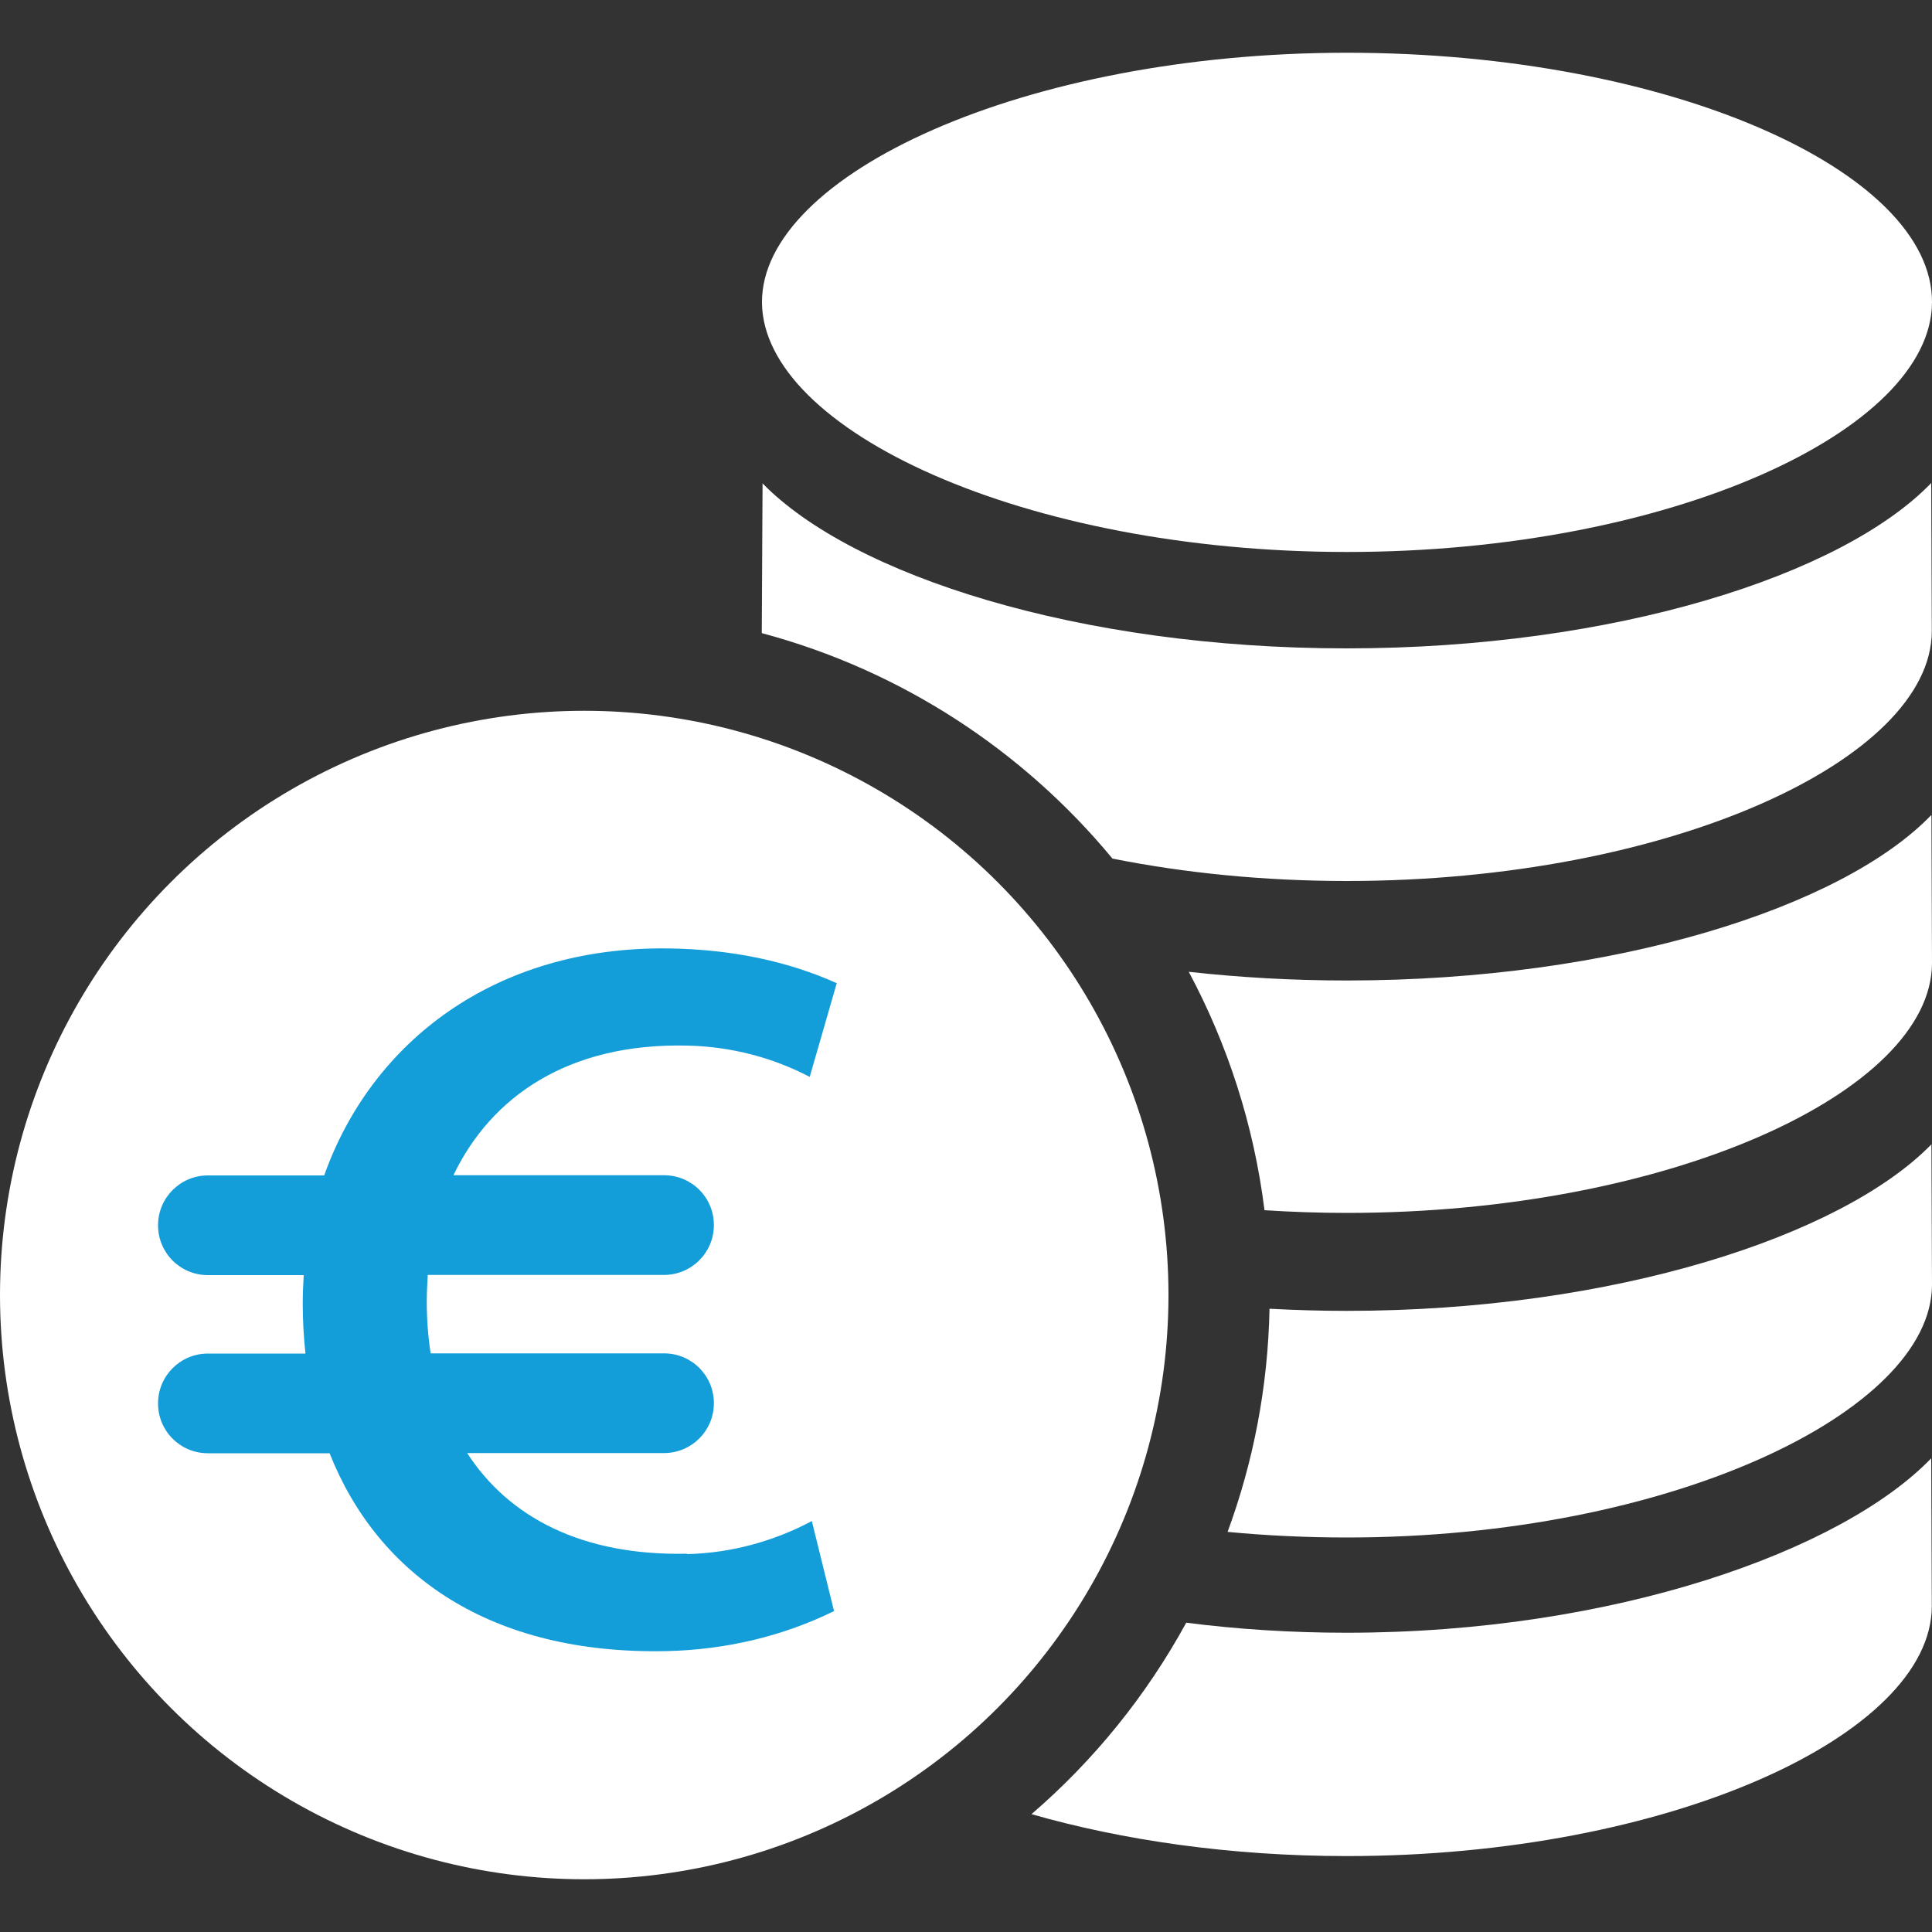 <svg xmlns="http://www.w3.org/2000/svg" xmlns:serif="http://www.serif.com/" viewBox="0 0 100 100"><rect x="0" y="0" width="100" height="100" fill="#333333" stroke="none"/><defs><style>      .st0 {        fill: #169fda;      }      .st1 {        fill: #139dd9;      }      .st2 {        fill: #fff;      }      .st3 {        fill: red;      }      .st4 {        display: none;      }    </style></defs><g id="Ebene_2" class="st4"><rect class="st3" x="-752" y="-376" width="1615" height="864"></rect></g><g id="Ebene_1" class="st4"><path class="st2" d="M33.67-232.99v62.81c0,8.96,7.27,16.22,16.21,16.22s16.21-7.26,16.21-16.22v-62.81c20.67-6.86,35.72-26.14,35.72-49.08,0-28.63-23.28-51.93-51.93-51.93S-2.05-310.7-2.05-282.07c0,22.93,15.05,42.22,35.72,49.08h0Z"></path><path class="st2" d="M-142.2-150.57c8.41,0,16.21-2.19,23.25-5.75l44.38,44.4c3.18,3.17,7.33,4.75,11.47,4.75s8.32-1.58,11.47-4.75c6.33-6.33,6.33-16.6,0-22.94l-44.38-44.4c3.55-7.03,5.74-14.85,5.74-23.25,0-28.63-23.31-51.93-51.93-51.93s-51.93,23.3-51.93,51.93,23.31,51.93,51.93,51.93Z"></path><path class="st2" d="M-93.67-10.41c0-8.96-7.24-16.22-16.21-16.22h-62.81c-6.84-20.66-26.15-35.71-49.06-35.71-28.65,0-51.93,23.3-51.93,51.93s23.28,51.93,51.93,51.93c22.91,0,42.22-15.05,49.06-35.71h62.81c8.97,0,16.21-7.26,16.21-16.22h0Z"></path><path class="st2" d="M321.56-62.34c-22.94,0-42.22,15.05-49.09,35.71h-62.81c-8.94,0-16.21,7.26-16.21,16.22s7.27,16.22,16.21,16.22h62.81c6.87,20.66,26.15,35.71,49.09,35.71,28.62,0,51.93-23.3,51.93-51.93s-23.31-51.93-51.93-51.93h0Z"></path><path class="st2" d="M162.87-107.16c4.15,0,8.32-1.58,11.47-4.75l44.41-44.4c7.01,3.56,14.85,5.75,23.25,5.75,28.62,0,51.93-23.3,51.93-51.93s-23.31-51.93-51.93-51.93-51.93,23.3-51.93,51.93c0,8.4,2.19,16.22,5.74,23.24l-44.41,44.4c-6.33,6.34-6.33,16.61,0,22.94,3.18,3.17,7.33,4.75,11.47,4.75Z"></path><path class="st2" d="M182.15,169.82c-10.76,4.19-19.42,12.26-23.91,22.72-4.8-2.09-10.16-2.98-15.56-2.98-11.05,0-21.52,4.18-29.27,12.25l-17.63,17.64c-11.98,11.95-15.25,29.89-9.28,45.13-14.94,6.28-25.41,21.23-25.41,38.27v12.55c-3.89.3-7.47.3-11.05.3-46.34,0-90.89-4.49-132.43-13.45-10.76-2.39-17.63-12.86-16.44-23.62l10.17-84c5.37-43.05,36.17-77.43,76.52-87.89,18.83,9.56,39.75,14.65,62.18,14.65s43.04-5.09,61.87-14.65c32,8.36,58.29,31.98,70.25,63.07Z"></path><path class="st2" d="M49.89,85.58c53.72,0,97.25-43.55,97.25-97.26s-43.53-97.25-97.25-97.25S-47.33-65.38-47.33-11.69-3.81,85.58,49.89,85.58Z"></path><path class="st0" d="M209.18,357.02c-23.06,0-41.77-18.68-41.77-41.74s18.71-41.75,41.77-41.75,41.74,18.69,41.74,41.75-18.68,41.74-41.74,41.74ZM233.25,423.46l3.12-21.55c6.53-2.71,8.29-3.44,14.82-6.14l17.43,13.03c4.66,3.47,11.16,3,15.28-1.11l17.66-17.68c4.12-4.11,4.6-10.61,1.11-15.26l-13.06-17.5c2.7-6.51,3.44-8.25,6.13-14.76l21.61-3.13c5.74-.84,9.99-5.76,9.99-11.57v-25.01c0-5.8-4.26-10.74-9.99-11.56l-21.55-3.14c-2.7-6.53-3.44-8.27-6.13-14.81l13-17.44c3.49-4.67,3.01-11.16-1.11-15.27l-17.66-17.69c-4.12-4.11-10.62-4.57-15.28-1.1l-17.43,13.02c-6.53-2.71-8.29-3.43-14.82-6.13l-3.12-21.55c-.85-5.75-5.76-10.01-11.58-10.01h-25.02c-5.79,0-10.73,4.25-11.56,10.01l-3.12,21.55c-6.53,2.7-8.29,3.42-14.82,6.13l-17.46-13.02c-4.66-3.47-11.13-3.01-15.25,1.1l-17.69,17.69c-4.09,4.1-4.57,10.6-1.11,15.26l13.03,17.45c-2.7,6.54-3.44,8.28-6.13,14.81l-21.55,3.14c-5.76.83-10.02,5.76-10.02,11.56v25.01c0,5.81,4.26,10.73,10.02,11.57l21.55,3.13c2.7,6.54,3.44,8.28,6.13,14.82l-13.03,17.45c-3.46,4.66-2.98,11.16,1.11,15.26l17.69,17.68c4.12,4.11,10.59,4.58,15.25,1.11l17.46-13.03c6.53,2.7,8.29,3.43,14.82,6.14l3.12,21.55c.82,5.74,5.76,10.01,11.56,10.01h25.02c5.82,0,10.73-4.27,11.58-10.01Z"></path></g><g id="Ebene_3"><g id="Altersvorsorge"><path class="st2" d="M100,15.65c-.03,6.63-13.56,12.92-30.28,12.92s-30.25-6.32-30.28-12.92,13.56-12.92,30.28-12.92,30.32,6.15,30.28,12.92Z"></path><circle class="st2" cx="30.24" cy="67.03" r="30.24"></circle><path class="st2" d="M99.97,24.99c-4.61,4.79-16.41,8.57-30.27,8.57s-25.58-3.78-30.23-8.54l-.04,7.66s0,.06,0,.09c7.22,1.93,13.53,6.08,18.15,11.67,3.71.74,7.81,1.16,12.13,1.16,16.72,0,30.25-6.29,30.28-12.92,0-.95-.02-5.68-.03-7.69Z"></path><path class="st2" d="M99.97,42.18c-4.61,4.79-16.41,8.57-30.27,8.57-2.82,0-5.56-.16-8.17-.45,2.01,3.76,3.37,7.93,3.92,12.34,1.4.09,2.82.14,4.27.14,16.72,0,30.25-6.29,30.28-12.92,0-.95-.02-5.68-.03-7.69Z"></path><path class="st2" d="M99.97,59.23c-4.61,4.73-16.41,8.62-30.27,8.62-1.35,0-2.69-.04-3.99-.11-.08,4.05-.84,7.94-2.17,11.55,1.99.19,4.06.29,6.18.29,16.72,0,30.25-6.52,30.28-13.07,0-.94-.02-5.3-.03-7.28Z"></path><path class="st2" d="M99.97,75.47c-4.61,4.79-16.41,9.04-30.27,9.04-2.87,0-5.65-.18-8.3-.52-2.06,3.77-4.78,7.13-8.01,9.91,4.71,1.35,10.31,2.17,16.32,2.17,16.72,0,30.25-6.29,30.28-12.92,0-.95-.02-5.68-.03-7.69Z"></path><path class="st1" d="M35.57,80.42c-5.49.12-9.26-1.92-11.39-5.21h10.19c1.42,0,2.58-1.15,2.58-2.58s-1.15-2.58-2.58-2.58h-12.08c-.13-.85-.2-1.73-.2-2.63,0-.48.02-.96.05-1.43h12.23c1.42,0,2.58-1.15,2.58-2.58s-1.15-2.58-2.58-2.58h-10.9c1.95-4.07,5.95-6.86,12.12-6.71,2.27.05,4.43.63,6.32,1.62l1.4-4.85c-2.49-1.12-5.41-1.76-8.75-1.8-8.97-.1-15.33,4.86-17.78,11.75h-6.02c-1.42,0-2.58,1.15-2.58,2.58s1.15,2.58,2.58,2.58h4.96c-.03.49-.05.99-.05,1.48,0,.88.05,1.74.14,2.58h-5.05c-1.42,0-2.58,1.15-2.58,2.58s1.15,2.58,2.58,2.58h6.3c2.49,6.29,8.31,10.44,17.46,10.24,3.12-.07,6.06-.8,8.65-2.07l-1.15-4.66c-1.97,1.05-4.2,1.66-6.47,1.71Z"></path></g></g></svg>